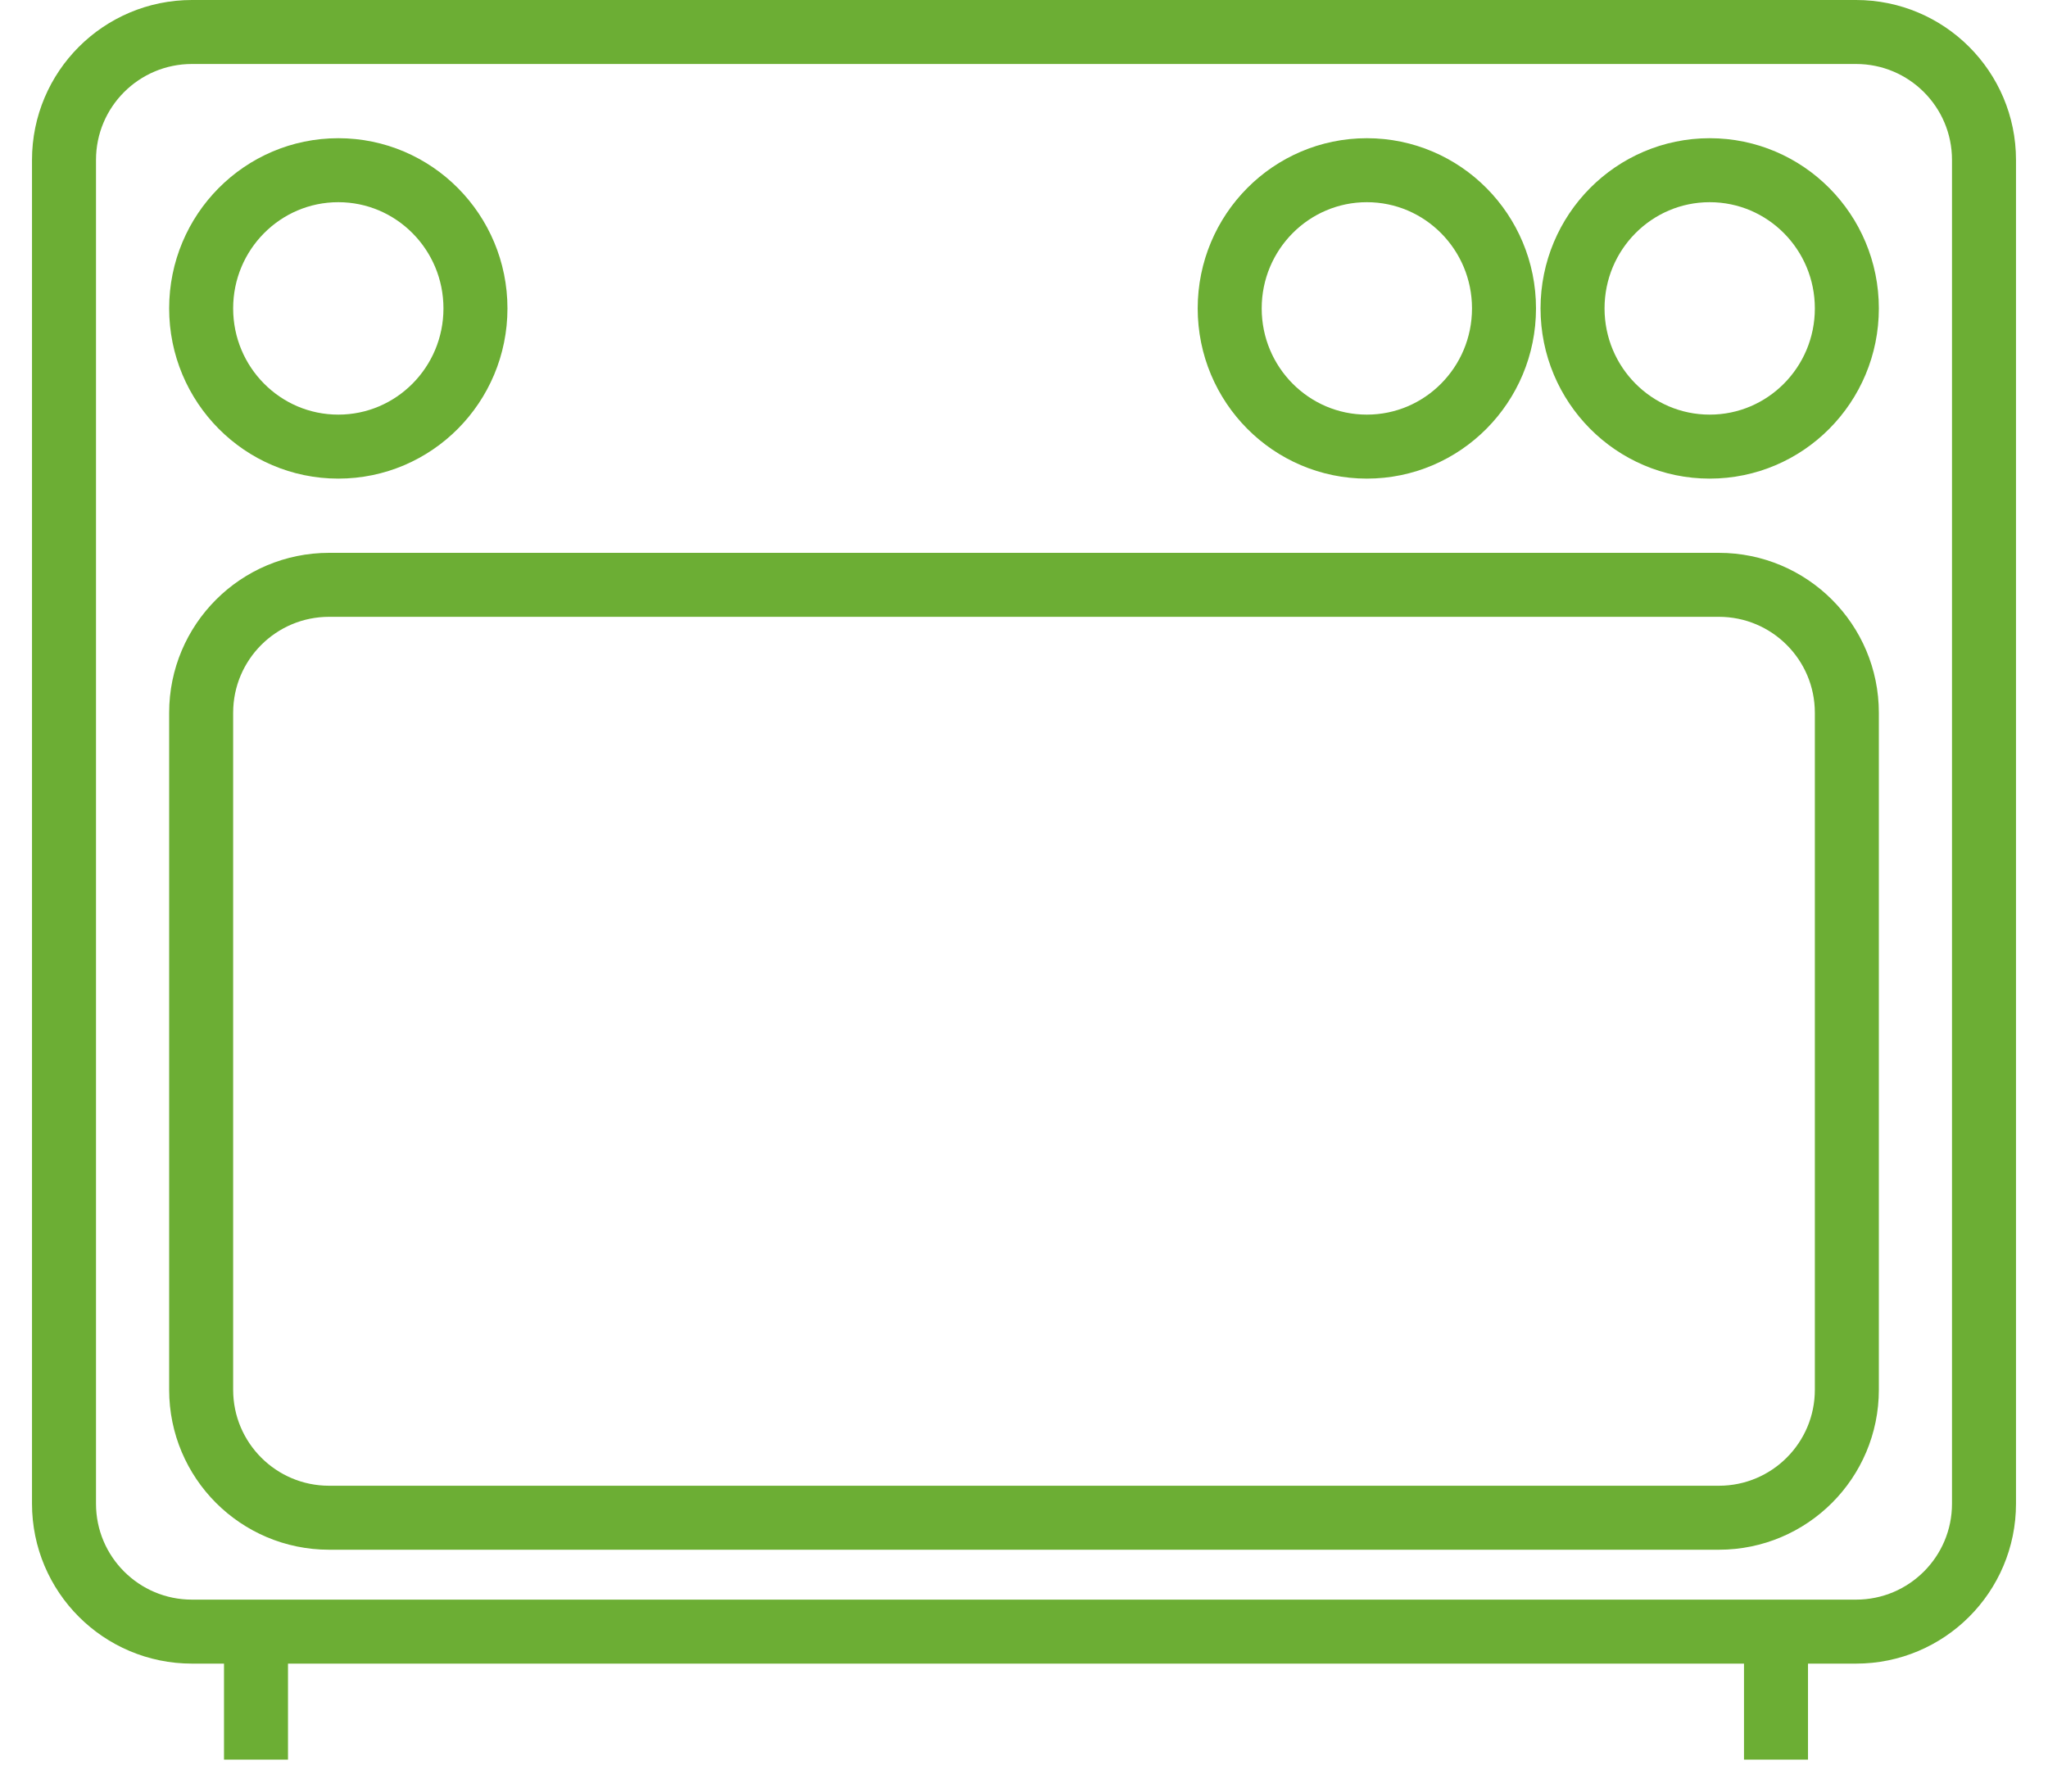 <svg width="32" height="28" viewBox="0 0 32 28" fill="none" xmlns="http://www.w3.org/2000/svg">
<path d="M4 25.5H3C1.895 25.5 1 24.605 1 23.5V2.5C1 1.395 1.895 0.5 3 0.5H29C30.105 0.5 31 1.395 31 2.5V23.5C31 24.605 30.105 25.5 29 25.5H27.75M4 25.5H27.75M4 25.5V27.5M27.75 25.5V27.5M7.429 4.82C7.429 6.013 6.469 6.98 5.286 6.98C4.102 6.98 3.143 6.013 3.143 4.82C3.143 3.627 4.102 2.66 5.286 2.66C6.469 2.66 7.429 3.627 7.429 4.82ZM23.5 4.82C23.5 6.013 22.541 6.98 21.357 6.98C20.174 6.98 19.214 6.013 19.214 4.82C19.214 3.627 20.174 2.66 21.357 2.66C22.541 2.66 23.5 3.627 23.5 4.82ZM28.857 4.82C28.857 6.013 27.898 6.98 26.714 6.98C25.531 6.98 24.571 6.013 24.571 4.82C24.571 3.627 25.531 2.66 26.714 2.66C27.898 2.66 28.857 3.627 28.857 4.82ZM28.857 21.72V11.14C28.857 10.035 27.962 9.14 26.857 9.14H5.143C4.038 9.14 3.143 10.035 3.143 11.14V21.72C3.143 22.825 4.038 23.72 5.143 23.72H26.857C27.962 23.72 28.857 22.825 28.857 21.72Z" stroke="#6CAE34"/>
</svg>
